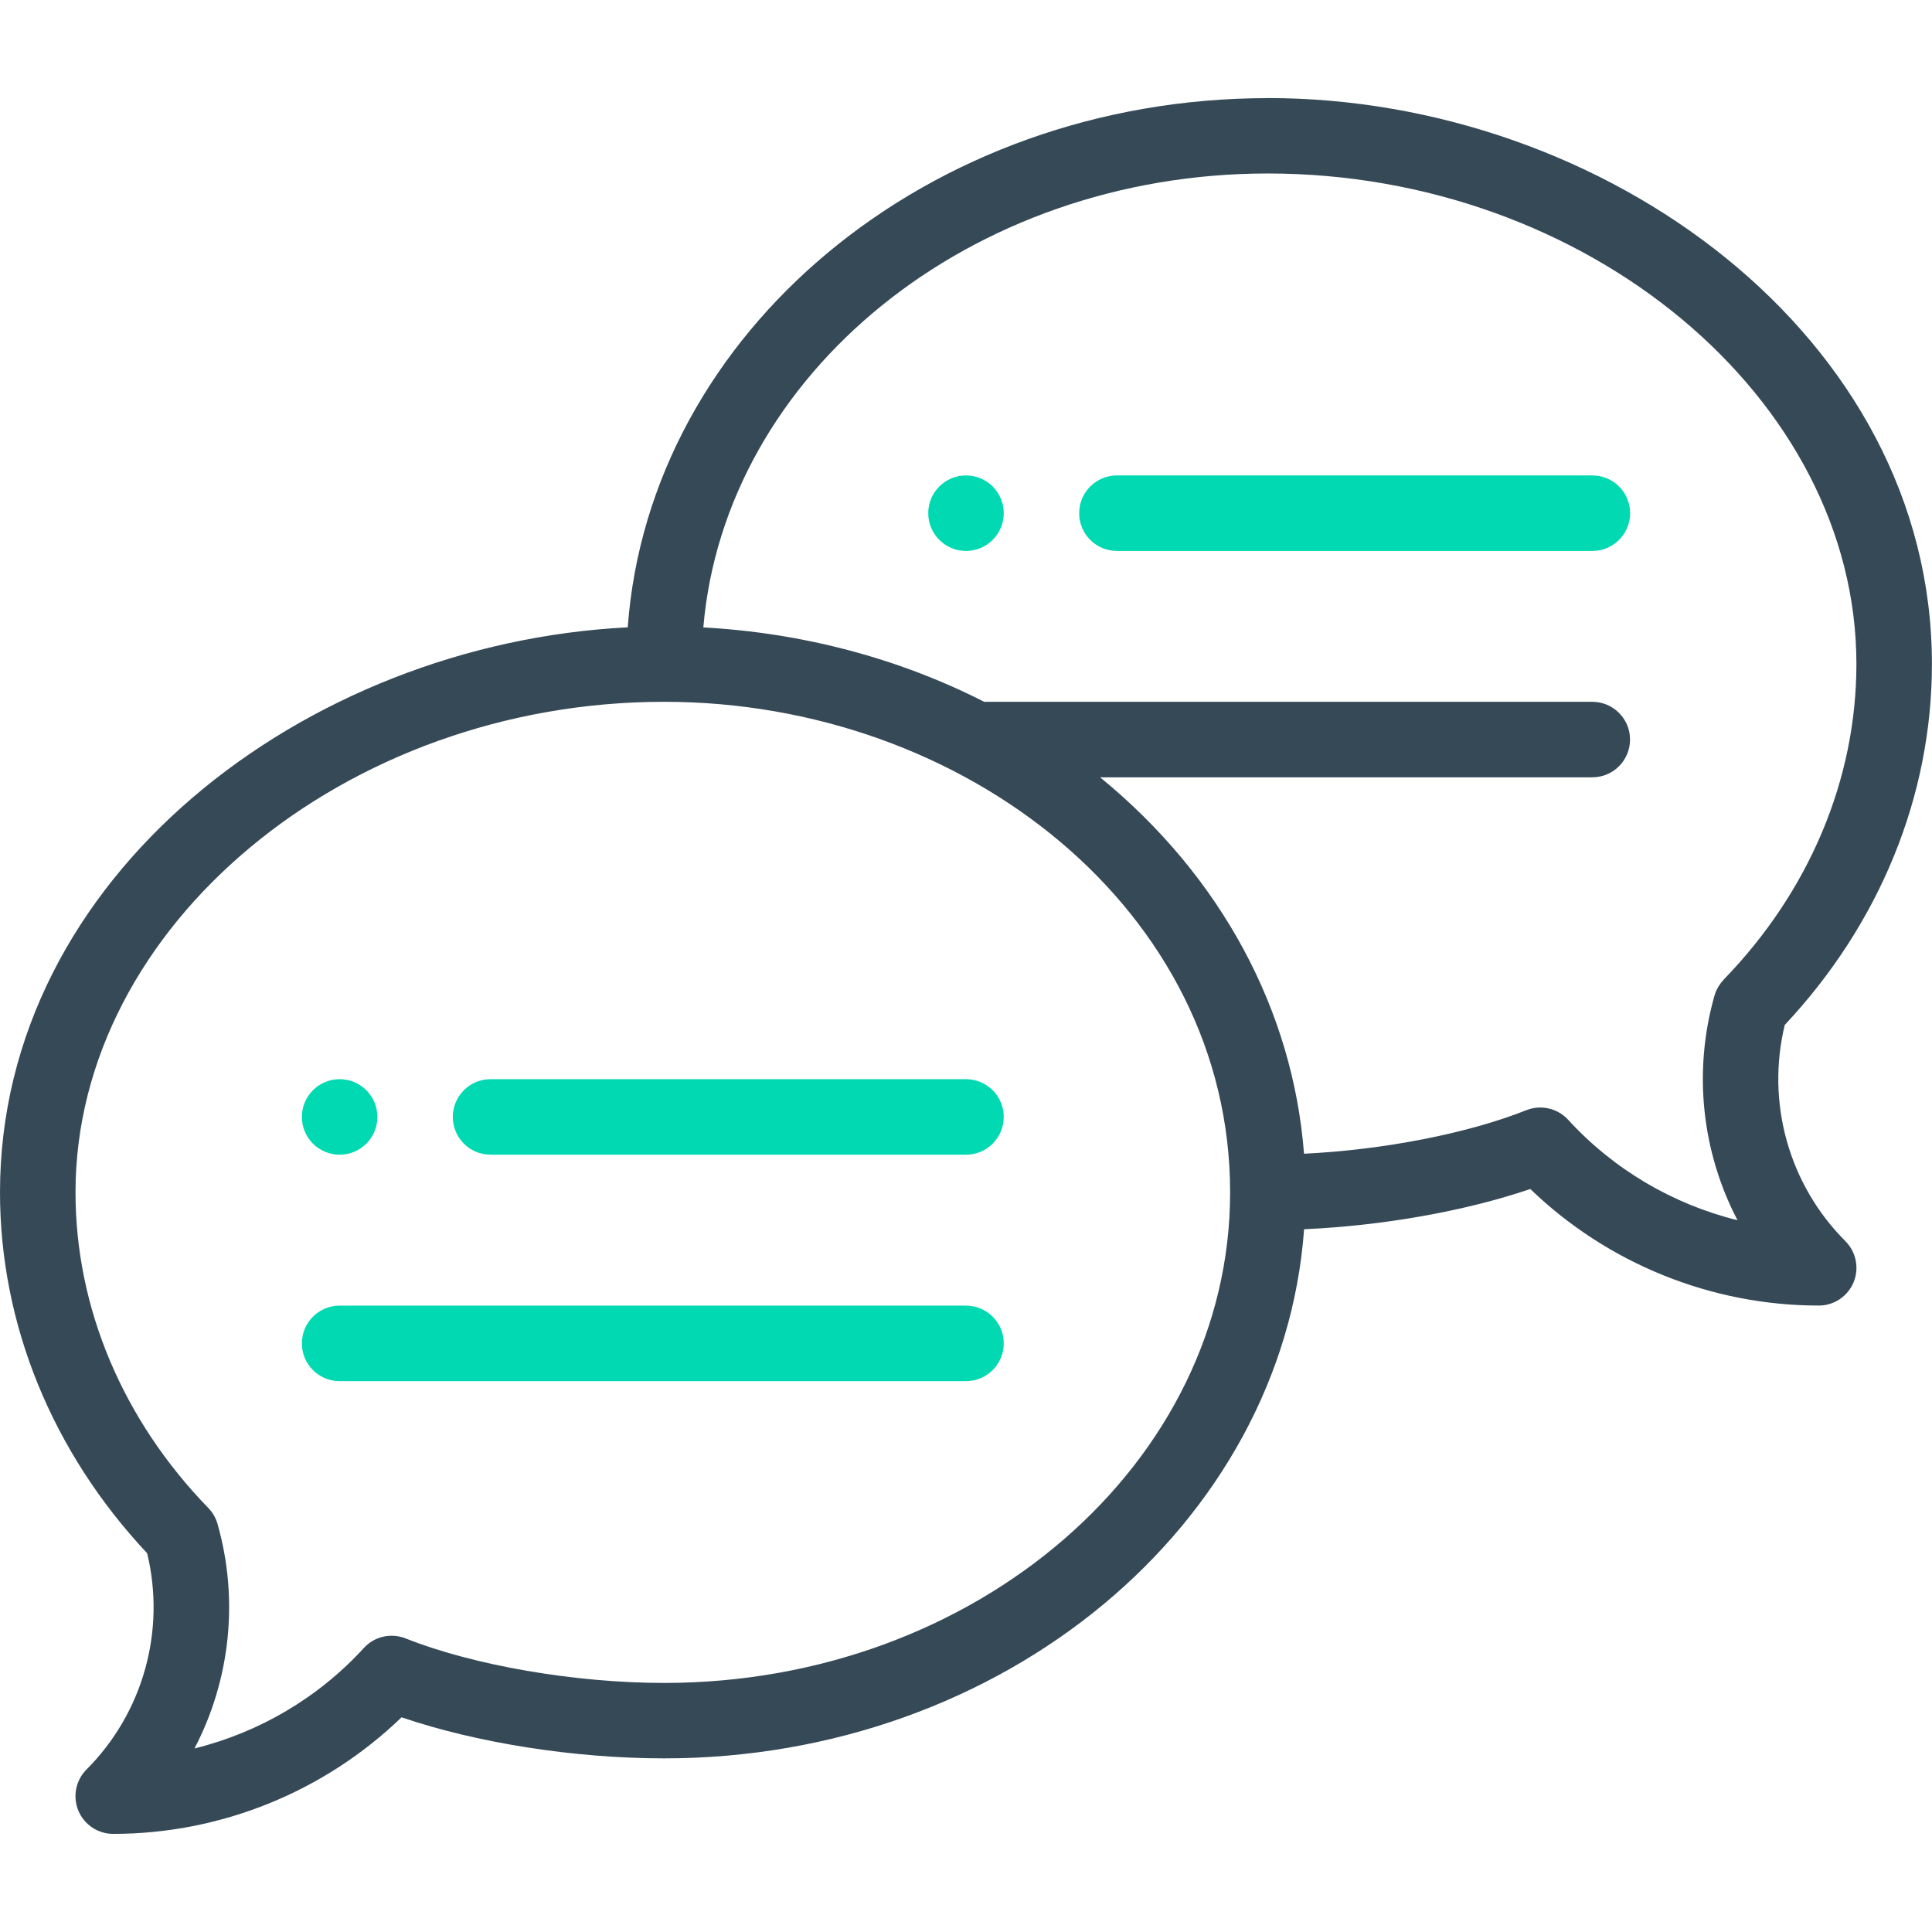 <svg fill="none" height="24" viewBox="0 0 24 24" width="24" xmlns="http://www.w3.org/2000/svg"><path d="m12 5.906c-.259 0-.469.21-.469.469s.21.469.469.469.469-.21.469-.469-.21-.469-.469-.469z" fill="#00d9b2"/><path d="m4.219 14.344c.259 0 .469-.21.469-.469s-.21-.469-.469-.469-.469.21-.469.469.21.469.469.469z" fill="#00d9b2"/><path d="m15.75 1.219c-4.22 0-7.684 2.91-7.952 6.574-4.019.202-7.798 3.1-7.798 7.019 0 1.638.648 3.225 1.828 4.483.233.962-.05 1.982-.753 2.686-.134.134-.174.336-.102.511.073.175.243.289.433.289 1.337 0 2.625-.524 3.582-1.448.933.318 2.149.51 3.261.51 4.22 0 7.683-2.909 7.951-6.573.981-.044 2.002-.225 2.81-.5.957.924 2.246 1.448 3.583 1.448.19 0 .36-.114.433-.289.072-.175.032-.377-.102-.511-.703-.703-.987-1.723-.753-2.686 1.18-1.258 1.828-2.845 1.828-4.483 0-4.073-4.071-7.031-8.25-7.031zm-7.5 19.687c-1.106 0-2.367-.217-3.211-.553-.181-.072-.388-.025-.519.119-.566.619-1.302 1.05-2.104 1.248.442-.847.555-1.844.286-2.79-.021-.074-.061-.143-.115-.198-1.063-1.095-1.649-2.487-1.649-3.92 0-3.303 3.349-6.094 7.312-6.094 3.743 0 7.031 2.603 7.031 6.094 0 3.36-3.154 6.094-7.031 6.094zm13.163-8.736c-.054.056-.093.124-.115.198-.269.946-.156 1.944.286 2.79-.802-.198-1.538-.63-2.104-1.248-.132-.143-.338-.191-.519-.119-.732.291-1.776.493-2.762.541-.137-1.773-1.021-3.439-2.533-4.676h6.114c.259 0 .469-.21.469-.469s-.21-.469-.469-.469h-7.554c-1.064-.542-2.259-.857-3.489-.924.269-3.148 3.311-5.639 7.012-5.639 3.964 0 7.312 2.791 7.312 6.094 0 1.432-.586 2.825-1.649 3.92z" fill="#364957"/><g fill="#00d9b2"><path d="m12 13.406h-5.906c-.259 0-.469.21-.469.469s.21.469.469.469h5.906c.259 0 .469-.21.469-.469s-.21-.469-.469-.469z"/><path d="m12 16.219h-7.781c-.259 0-.469.21-.469.469s.21.469.469.469h7.781c.259 0 .469-.21.469-.469s-.21-.469-.469-.469z"/><path d="m19.781 5.906h-5.906c-.259 0-.469.21-.469.469s.21.469.469.469h5.906c.259 0 .469-.21.469-.469s-.21-.469-.469-.469z"/></g></svg>